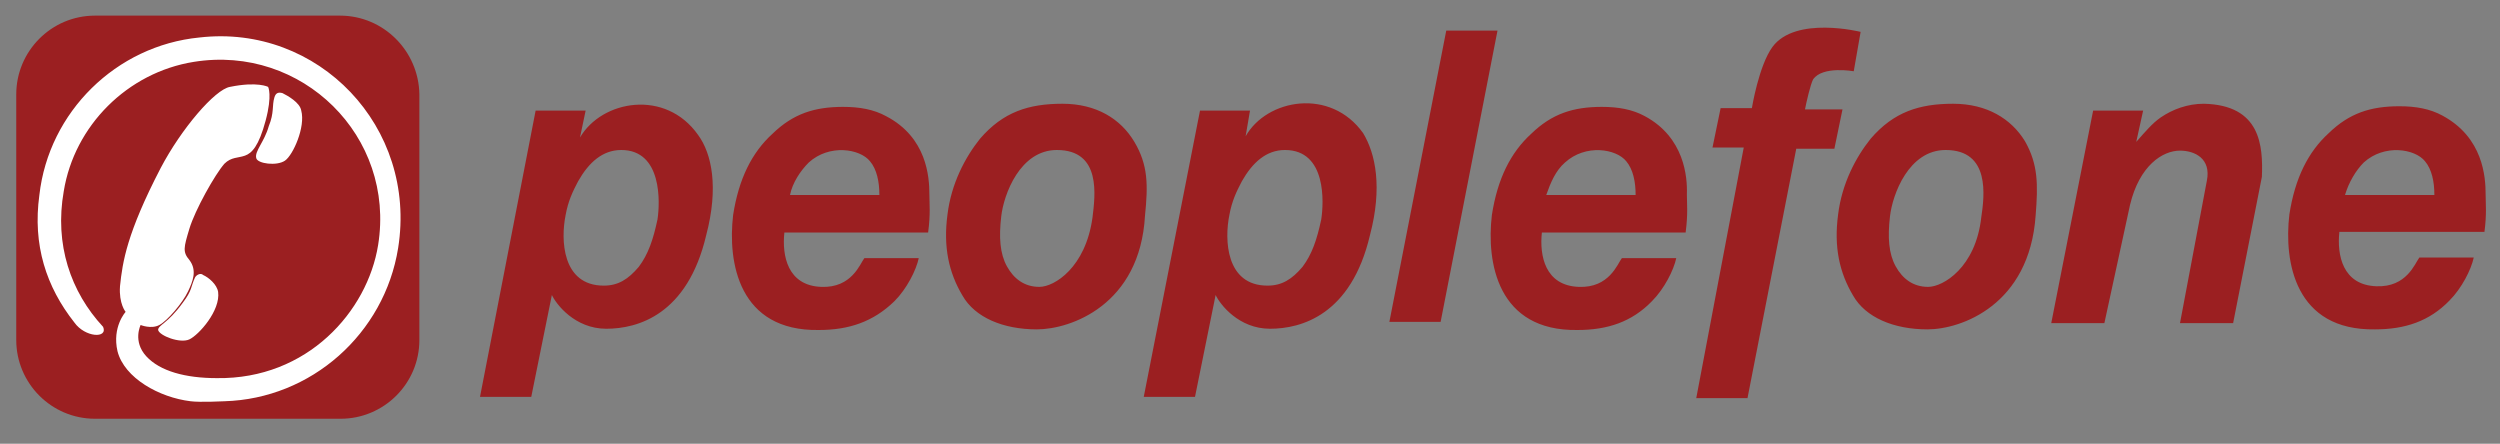 <?xml version="1.0" encoding="utf-8"?>
<!-- Generator: Adobe Illustrator 24.1.2, SVG Export Plug-In . SVG Version: 6.00 Build 0)  -->
<svg version="1.1" id="peoplefone" xmlns="http://www.w3.org/2000/svg" xmlns:xlink="http://www.w3.org/1999/xlink" x="0px" y="0px"
	 viewBox="0 0 400 71" enable-background="new 0 0 400 71" xml:space="preserve">
<rect x="0" y="0" width="400" height="71" fill="#808080" stroke="none"/>
<path id="color_red" fill="#9B1F21" d="M199.3,21.8l0.7-4.1h-8l-9,45.8h8.2l3.3-16.3c0.7,1.5,3.7,5.4,8.7,5.4s13-2.2,16-15
	c2-7.6,0.9-13-1.1-16.3C212.9,14,202.7,15.8,199.3,21.8z M211.4,35.1c-0.7,3.3-1.5,5.6-3,7.6c-1.7,2-3.3,3-5.6,3
	c-6.7,0-6.9-7.4-6.1-11.3c0.4-2.2,1.1-3.7,2-5.4c1.7-3,3.9-5,6.9-5C212.3,24,211.8,32.5,211.4,35.1z M92.8,22l0.9-4.3h-8l-8.9,45.8
	H85l3.3-16.3c0.7,1.5,3.7,5.4,8.7,5.4s13-2.2,16-15c2-7.6,0.9-13-1.3-16C106.5,14.2,96.3,16,92.8,22z M105.2,35.1
	c-0.7,3.3-1.5,5.6-3,7.6c-1.7,2-3.3,3-5.6,3c-6.7,0-6.9-7.4-6.1-11.3c0.4-2.2,1.1-3.7,2-5.4c1.7-3,3.9-5,6.9-5
	C106,24,105.6,32.5,105.2,35.1z M397.5,37.2c0.4-3,0.2-4.6,0.2-6.1c0-2.8-0.4-9.1-6.9-12.6c-2-1.1-4.3-1.5-6.9-1.5
	c-4.6,0-8,1.1-11.3,4.3c-3.3,3-5.4,7.2-6.3,13c-0.9,7.6,0.9,18.6,13.7,18.4c4.8,0,8.7-1.3,11.9-4.6c2-2,3.5-5,3.9-6.9h-8.7
	c-0.7,0.9-2,4.8-6.9,4.6c-5.4-0.2-6.3-5-5.9-8.7h23.2L397.5,37.2L397.5,37.2z M378.2,26c3.3-3,8.2-2.2,9.8-0.2
	c1.1,1.3,1.5,3.3,1.5,5.4h-14.3C375.8,29.2,376.9,27.3,378.2,26z M312.5,16.6c-5.4,0-9.5,1.3-13.2,5.6c-2.4,3-4.6,7.2-5.2,12.1
	c-0.7,5.2,0.2,9.3,2.4,13c2,3.5,6.5,5.4,11.9,5.4s16.3-3.9,17.3-18.2c0.4-5,0.4-8.2-1.7-11.9C321.8,19,317.9,16.6,312.5,16.6z
	 M317,34.8c-0.9,8-6.1,11.1-8.5,11.1s-4.1-1.3-5.2-3.3s-1.3-4.6-0.9-8c0.4-3.5,3-10.6,8.9-10.6C318.5,24,317.5,31.4,317,34.8z
	 M181.5,22.7c-2.2-3.7-6.1-6.1-11.5-6.1s-9.5,1.3-13.2,5.6c-2.4,3-4.6,7.2-5.2,12.1c-0.7,5.2,0.2,9.3,2.4,13c2,3.5,6.5,5.4,11.9,5.4
	s16.5-3.9,17.3-18.2C183.7,29.6,183.7,26.4,181.5,22.7z M174.8,34.8c-1.1,8-6.1,11.1-8.5,11.1s-4.1-1.3-5.2-3.3
	c-1.1-2-1.3-4.6-0.9-8c0.4-3.5,3-10.6,8.9-10.6C176.3,24,175.2,31.4,174.8,34.8z M231.4,4.9l-9.1,46.6h8.2l9.1-46.6
	C239.6,4.9,231.4,4.9,231.4,4.9z M288.8,17.5c0.2-1.1,0.9-4.1,1.3-4.8c1.5-2.2,6.5-1.3,6.5-1.3l1.1-6.3c0,0-10.4-2.6-14.1,2.4
	c-2.2,3-3.3,9.8-3.3,9.8h-5l-1.3,6.3h5l-7.6,40.1h8.2l7.8-39.9h6.1l1.3-6.3C294.8,17.5,288.8,17.5,288.8,17.5z M352.6,16.6
	c-2.6,0-5,0.9-6.9,2.2c-1.3,0.9-2.4,2.2-3.9,3.9l1.1-5h-8l-6.7,34h8.5l4.1-18.9c1.5-6.3,5.2-8.7,8-8.7c2.4,0,5,1.3,4.3,4.8
	l-4.3,22.8h8.5l4.6-23.4C362.1,23.3,361.7,16.8,352.6,16.6z M263.2,18.6c-2-1.1-4.3-1.5-6.9-1.5c-4.6,0-8,1.1-11.3,4.3
	c-3.3,3-5.4,7.2-6.3,13c-0.9,7.6,0.9,18.6,13.7,18.4c4.8,0,8.7-1.3,11.9-4.6c2-2,3.5-5,3.9-6.9h-8.7c-0.7,0.9-2,4.8-6.9,4.6
	c-5.4-0.2-6.3-5-5.9-8.7h23c0.4-3,0.2-4.6,0.2-6.1C270,28.3,269.5,22,263.2,18.6z M247.4,31.2c0.7-2,1.5-3.9,3-5.2
	c3.3-3,8.2-2.2,9.8-0.2c1.1,1.3,1.5,3.3,1.5,5.4C261.7,31.2,247.4,31.2,247.4,31.2z M141.8,18.6c-2-1.1-4.3-1.5-6.9-1.5
	c-4.6,0-8,1.1-11.3,4.3c-3.3,3-5.4,7.2-6.3,13C116.4,42,118.2,53,131,52.8c4.8,0,8.7-1.3,12.1-4.6c2-2,3.5-5,3.9-6.9h-8.7
	c-0.7,0.9-2,4.8-6.9,4.6c-5.4-0.2-6.3-5-5.9-8.7h23c0.4-3,0.2-4.6,0.2-6.1C148.7,28.3,148.3,22,141.8,18.6z M126.4,31.2
	c0.4-2,1.7-3.9,3-5.2c3.3-3,8.2-2.2,9.8-0.2c1.1,1.3,1.5,3.3,1.5,5.4C140.7,31.2,126.4,31.2,126.4,31.2z M54.4,2.5H15.2
	c-7,0-12.6,5.7-12.6,12.6v39.3C2.6,61.3,8.2,67,15.2,67h39.3c6.9,0,12.6-5.6,12.6-12.6V15.1C67,8.2,61.4,2.5,54.4,2.5z"/>
<path id="color_white" fill="#FFFFFF" d="M41,25.3c0.2,0.9,3.3,1.3,4.6,0.4s3.3-5.4,2.6-8c-0.2-1.3-2.2-2.4-3-2.8
	c-0.7-0.2-1.1,0-1.3,0.7c-0.4,1.3,0,2.4-0.9,4.6C42.3,22.7,40.7,24.2,41,25.3z M32.5,44c-0.4-0.4-1.1,0-1.3,0.4
	c-0.7,1.5-0.4,2-2,4.1c-2.4,3.3-3.9,3.5-3.9,4.3c0.2,0.9,3.5,2.2,5,1.5s5-4.6,4.6-7.6C34.7,45.5,33.4,44.4,32.5,44z M31.9,6
	C18.6,7.3,7.8,17.9,6.3,31.2c-1.1,8,1.1,14.7,5.6,20.4c1.7,2.4,5.4,2.6,4.6,0.7c-5.2-5.6-7.8-13.2-6.3-21.7
	c1.7-10.5,10.2-19,20.8-20.7c17.3-2.8,32.3,11.9,29.5,29.3c-1.7,10.6-11.3,21.5-25.8,21.3c-5,0-9.1-1.1-11.3-3.5s-0.9-5-0.9-5
	s1.7,0.7,3,0s3.7-3.5,4.6-5.4c0.7-1.5,1.5-3.3,0.2-5c-1.1-1.3-0.9-2,0-5s4.1-8.7,5.6-10.4c1.1-1.1,2.2-0.9,3.3-1.3s2.2-1.5,3.3-5.6
	s0.4-5.4,0.4-5.4s-1.7-0.9-6.1,0c-2.4,0.4-7.8,6.7-11.1,13c-5.4,10.4-6.1,15-6.5,18.9c-0.2,2.8,0.9,4.1,0.9,4.1s-2.2,2.4-1.3,6.3
	c1.1,4.3,6.7,7.4,11.7,8c1.5,0.2,5.4,0,5.4,0c13.9-0.4,25.6-10.8,27.8-24.5C66.8,20.3,50.9,3.8,31.9,6z"/>
</svg>
